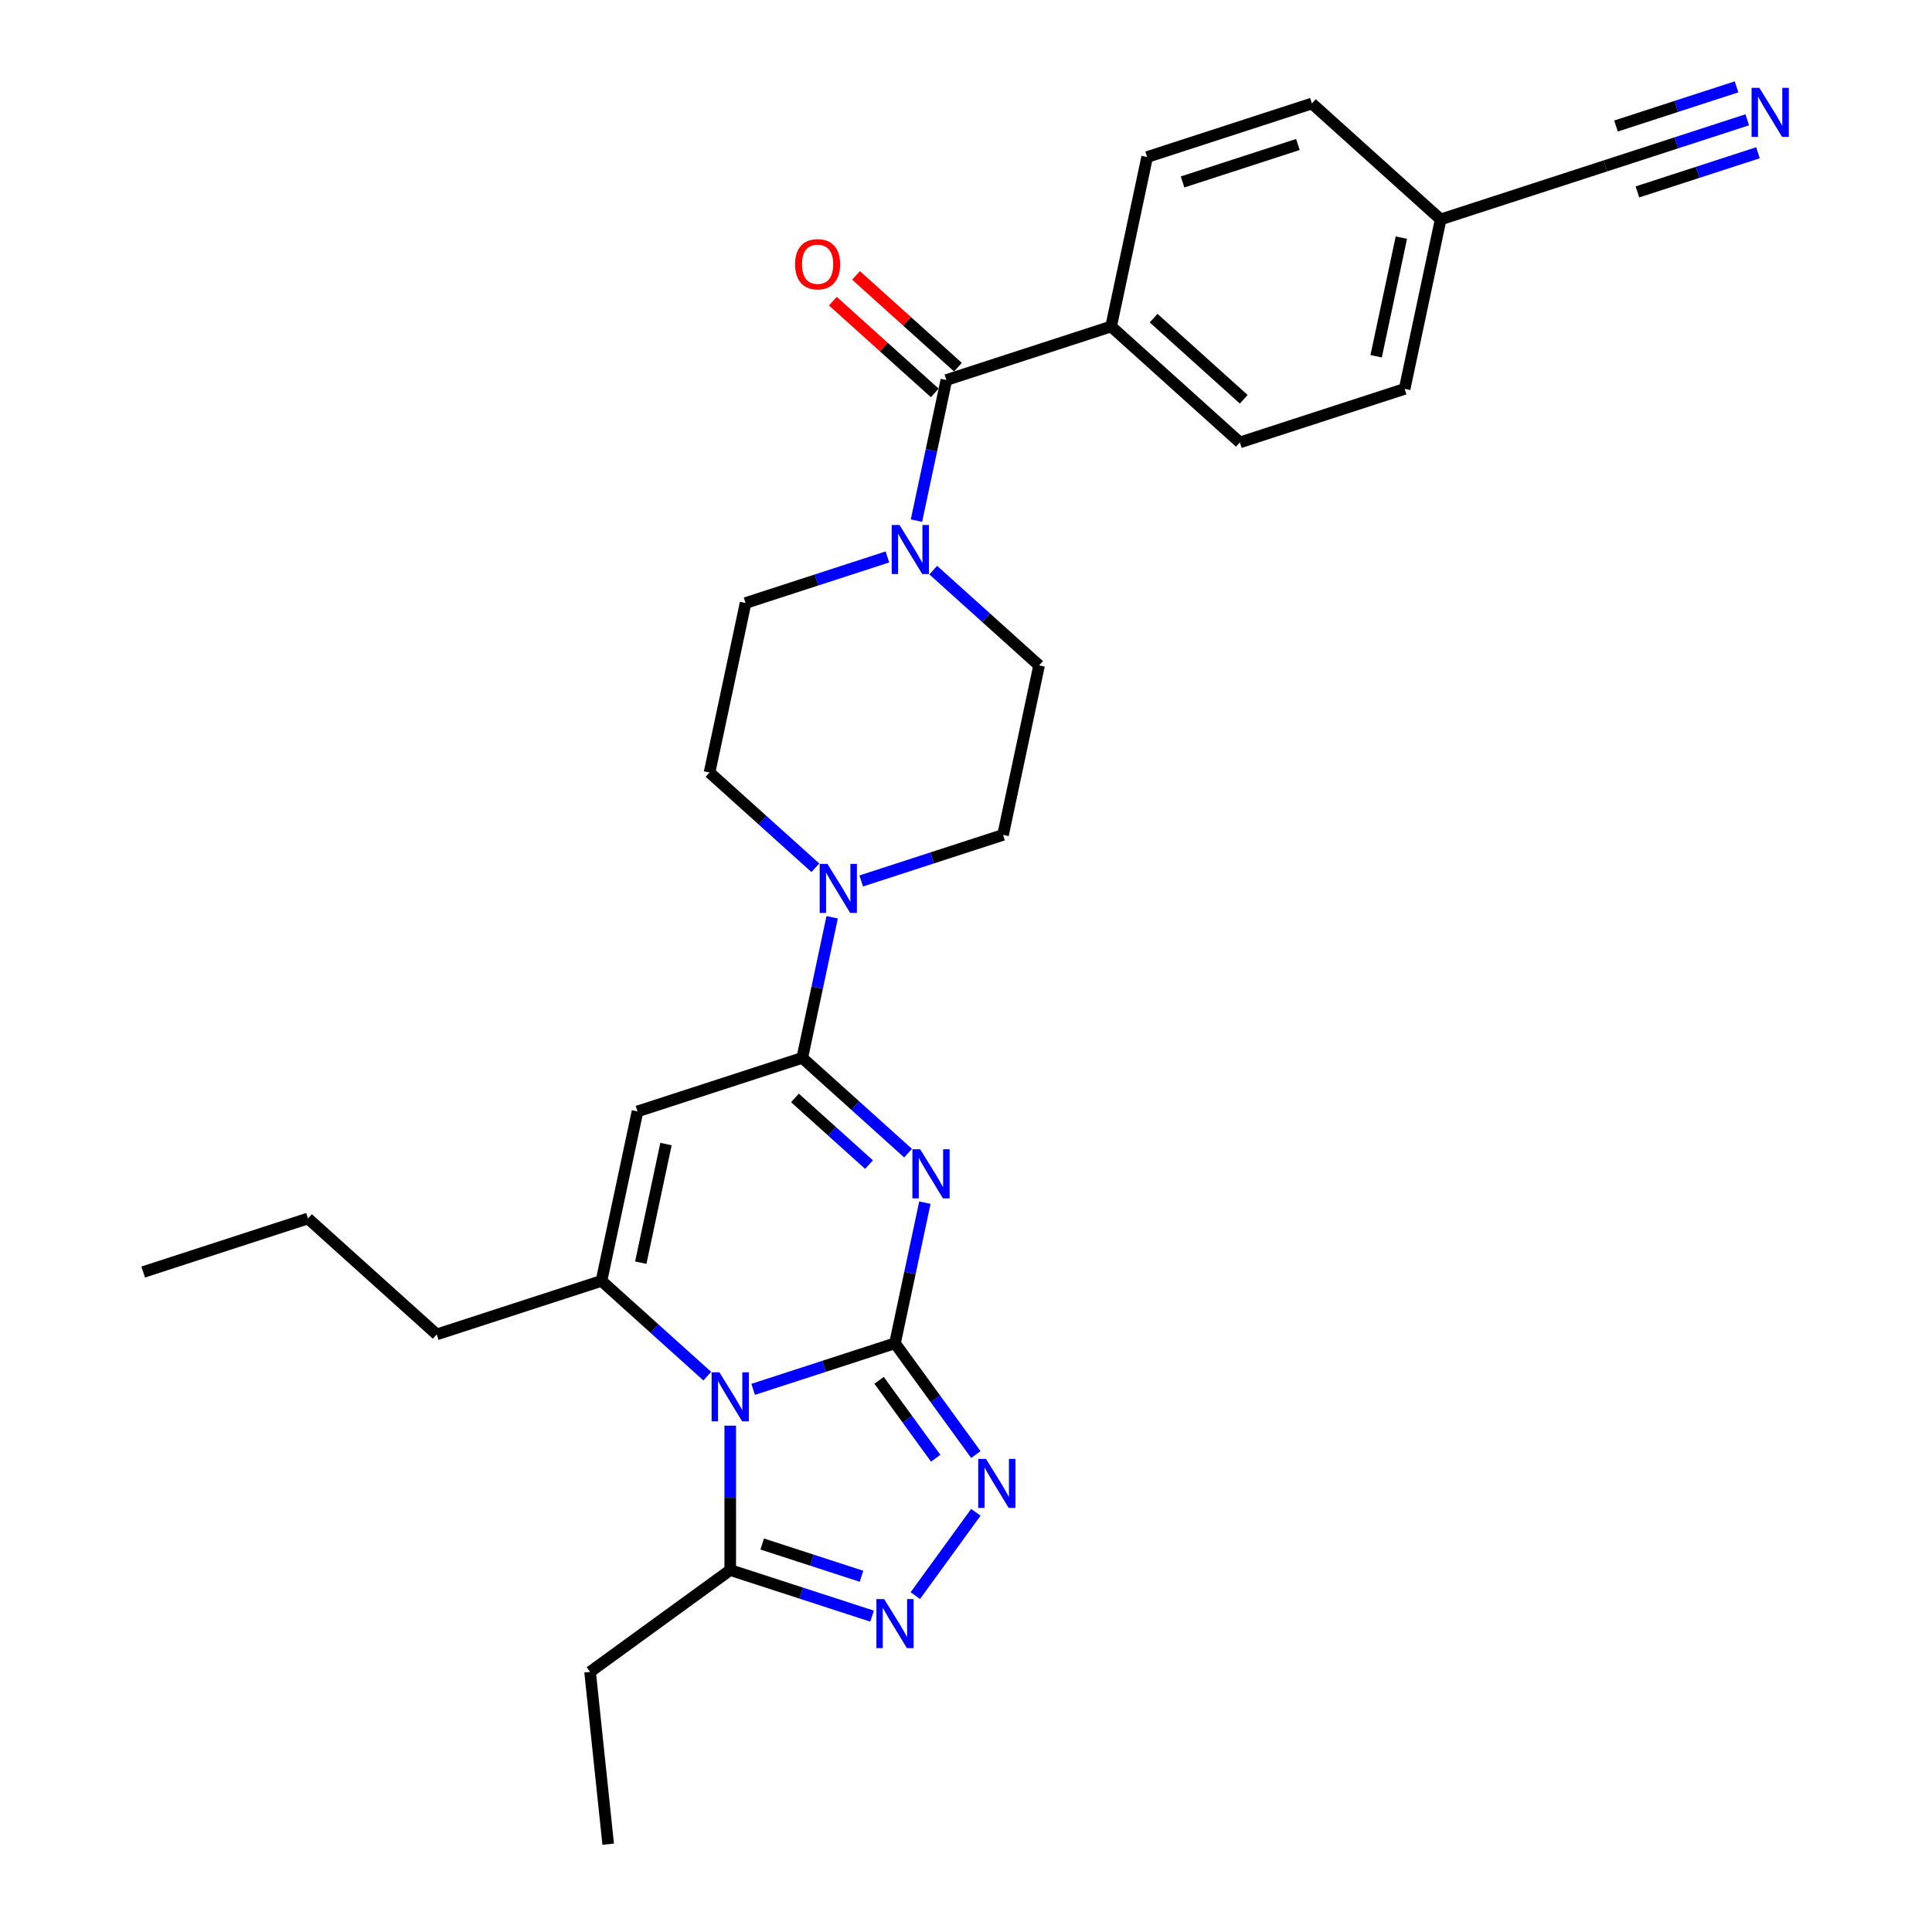 <?xml version='1.0' encoding='iso-8859-1'?>
<svg version='1.1' baseProfile='full'
              xmlns='http://www.w3.org/2000/svg'
                      xmlns:rdkit='http://www.rdkit.org/xml'
                      xmlns:xlink='http://www.w3.org/1999/xlink'
                  xml:space='preserve'
width='1000px' height='1000px' viewBox='0 0 1000 1000'>
<!-- END OF HEADER -->
<rect style='opacity:1.0;fill:#FFFFFF;stroke:none' width='1000' height='1000' x='0' y='0'> </rect>
<path class='bond-0' d='M 463.25,695.273 L 426.545,707.199' style='fill:none;fill-rule:evenodd;stroke:#000000;stroke-width:6px;stroke-linecap:butt;stroke-linejoin:miter;stroke-opacity:1' />
<path class='bond-0' d='M 426.545,707.199 L 389.839,719.125' style='fill:none;fill-rule:evenodd;stroke:#0000FF;stroke-width:6px;stroke-linecap:butt;stroke-linejoin:miter;stroke-opacity:1' />
<path class='bond-1' d='M 463.25,695.273 L 470.985,658.886' style='fill:none;fill-rule:evenodd;stroke:#000000;stroke-width:6px;stroke-linecap:butt;stroke-linejoin:miter;stroke-opacity:1' />
<path class='bond-1' d='M 470.985,658.886 L 478.719,622.499' style='fill:none;fill-rule:evenodd;stroke:#0000FF;stroke-width:6px;stroke-linecap:butt;stroke-linejoin:miter;stroke-opacity:1' />
<path class='bond-5' d='M 463.25,695.273 L 484.178,724.076' style='fill:none;fill-rule:evenodd;stroke:#000000;stroke-width:6px;stroke-linecap:butt;stroke-linejoin:miter;stroke-opacity:1' />
<path class='bond-5' d='M 484.178,724.076 L 505.105,752.88' style='fill:none;fill-rule:evenodd;stroke:#0000FF;stroke-width:6px;stroke-linecap:butt;stroke-linejoin:miter;stroke-opacity:1' />
<path class='bond-5' d='M 455.019,714.455 L 469.668,734.618' style='fill:none;fill-rule:evenodd;stroke:#000000;stroke-width:6px;stroke-linecap:butt;stroke-linejoin:miter;stroke-opacity:1' />
<path class='bond-5' d='M 469.668,734.618 L 484.317,754.78' style='fill:none;fill-rule:evenodd;stroke:#0000FF;stroke-width:6px;stroke-linecap:butt;stroke-linejoin:miter;stroke-opacity:1' />
<path class='bond-3' d='M 366.094,712.293 L 338.71,687.637' style='fill:none;fill-rule:evenodd;stroke:#0000FF;stroke-width:6px;stroke-linecap:butt;stroke-linejoin:miter;stroke-opacity:1' />
<path class='bond-3' d='M 338.71,687.637 L 311.327,662.98' style='fill:none;fill-rule:evenodd;stroke:#000000;stroke-width:6px;stroke-linecap:butt;stroke-linejoin:miter;stroke-opacity:1' />
<path class='bond-7' d='M 377.967,737.922 L 377.967,775.289' style='fill:none;fill-rule:evenodd;stroke:#0000FF;stroke-width:6px;stroke-linecap:butt;stroke-linejoin:miter;stroke-opacity:1' />
<path class='bond-7' d='M 377.967,775.289 L 377.967,812.656' style='fill:none;fill-rule:evenodd;stroke:#000000;stroke-width:6px;stroke-linecap:butt;stroke-linejoin:miter;stroke-opacity:1' />
<path class='bond-2' d='M 470.022,596.869 L 442.638,572.213' style='fill:none;fill-rule:evenodd;stroke:#0000FF;stroke-width:6px;stroke-linecap:butt;stroke-linejoin:miter;stroke-opacity:1' />
<path class='bond-2' d='M 442.638,572.213 L 415.255,547.557' style='fill:none;fill-rule:evenodd;stroke:#000000;stroke-width:6px;stroke-linecap:butt;stroke-linejoin:miter;stroke-opacity:1' />
<path class='bond-2' d='M 449.806,602.8 L 430.638,585.541' style='fill:none;fill-rule:evenodd;stroke:#0000FF;stroke-width:6px;stroke-linecap:butt;stroke-linejoin:miter;stroke-opacity:1' />
<path class='bond-2' d='M 430.638,585.541 L 411.469,568.282' style='fill:none;fill-rule:evenodd;stroke:#000000;stroke-width:6px;stroke-linecap:butt;stroke-linejoin:miter;stroke-opacity:1' />
<path class='bond-4' d='M 415.255,547.557 L 329.971,575.267' style='fill:none;fill-rule:evenodd;stroke:#000000;stroke-width:6px;stroke-linecap:butt;stroke-linejoin:miter;stroke-opacity:1' />
<path class='bond-8' d='M 415.255,547.557 L 422.989,511.17' style='fill:none;fill-rule:evenodd;stroke:#000000;stroke-width:6px;stroke-linecap:butt;stroke-linejoin:miter;stroke-opacity:1' />
<path class='bond-8' d='M 422.989,511.17 L 430.723,474.783' style='fill:none;fill-rule:evenodd;stroke:#0000FF;stroke-width:6px;stroke-linecap:butt;stroke-linejoin:miter;stroke-opacity:1' />
<path class='bond-22' d='M 311.327,662.98 L 226.043,690.691' style='fill:none;fill-rule:evenodd;stroke:#000000;stroke-width:6px;stroke-linecap:butt;stroke-linejoin:miter;stroke-opacity:1' />
<path class='bond-30' d='M 311.327,662.98 L 329.971,575.267' style='fill:none;fill-rule:evenodd;stroke:#000000;stroke-width:6px;stroke-linecap:butt;stroke-linejoin:miter;stroke-opacity:1' />
<path class='bond-30' d='M 331.666,653.552 L 344.717,592.153' style='fill:none;fill-rule:evenodd;stroke:#000000;stroke-width:6px;stroke-linecap:butt;stroke-linejoin:miter;stroke-opacity:1' />
<path class='bond-6' d='M 505.105,782.759 L 473.769,825.888' style='fill:none;fill-rule:evenodd;stroke:#0000FF;stroke-width:6px;stroke-linecap:butt;stroke-linejoin:miter;stroke-opacity:1' />
<path class='bond-29' d='M 451.378,836.508 L 414.672,824.582' style='fill:none;fill-rule:evenodd;stroke:#0000FF;stroke-width:6px;stroke-linecap:butt;stroke-linejoin:miter;stroke-opacity:1' />
<path class='bond-29' d='M 414.672,824.582 L 377.967,812.656' style='fill:none;fill-rule:evenodd;stroke:#000000;stroke-width:6px;stroke-linecap:butt;stroke-linejoin:miter;stroke-opacity:1' />
<path class='bond-29' d='M 445.908,815.874 L 420.214,807.525' style='fill:none;fill-rule:evenodd;stroke:#0000FF;stroke-width:6px;stroke-linecap:butt;stroke-linejoin:miter;stroke-opacity:1' />
<path class='bond-29' d='M 420.214,807.525 L 394.52,799.177' style='fill:none;fill-rule:evenodd;stroke:#000000;stroke-width:6px;stroke-linecap:butt;stroke-linejoin:miter;stroke-opacity:1' />
<path class='bond-25' d='M 377.967,812.656 L 305.42,865.364' style='fill:none;fill-rule:evenodd;stroke:#000000;stroke-width:6px;stroke-linecap:butt;stroke-linejoin:miter;stroke-opacity:1' />
<path class='bond-14' d='M 445.771,455.986 L 482.477,444.06' style='fill:none;fill-rule:evenodd;stroke:#0000FF;stroke-width:6px;stroke-linecap:butt;stroke-linejoin:miter;stroke-opacity:1' />
<path class='bond-14' d='M 482.477,444.06 L 519.182,432.133' style='fill:none;fill-rule:evenodd;stroke:#000000;stroke-width:6px;stroke-linecap:butt;stroke-linejoin:miter;stroke-opacity:1' />
<path class='bond-15' d='M 422.026,449.153 L 394.642,424.497' style='fill:none;fill-rule:evenodd;stroke:#0000FF;stroke-width:6px;stroke-linecap:butt;stroke-linejoin:miter;stroke-opacity:1' />
<path class='bond-15' d='M 394.642,424.497 L 367.259,399.841' style='fill:none;fill-rule:evenodd;stroke:#000000;stroke-width:6px;stroke-linecap:butt;stroke-linejoin:miter;stroke-opacity:1' />
<path class='bond-9' d='M 489.831,196.704 L 482.096,233.091' style='fill:none;fill-rule:evenodd;stroke:#000000;stroke-width:6px;stroke-linecap:butt;stroke-linejoin:miter;stroke-opacity:1' />
<path class='bond-9' d='M 482.096,233.091 L 474.362,269.478' style='fill:none;fill-rule:evenodd;stroke:#0000FF;stroke-width:6px;stroke-linecap:butt;stroke-linejoin:miter;stroke-opacity:1' />
<path class='bond-13' d='M 489.831,196.704 L 575.114,168.994' style='fill:none;fill-rule:evenodd;stroke:#000000;stroke-width:6px;stroke-linecap:butt;stroke-linejoin:miter;stroke-opacity:1' />
<path class='bond-18' d='M 495.831,190.04 L 469.461,166.296' style='fill:none;fill-rule:evenodd;stroke:#000000;stroke-width:6px;stroke-linecap:butt;stroke-linejoin:miter;stroke-opacity:1' />
<path class='bond-18' d='M 469.461,166.296 L 443.09,142.552' style='fill:none;fill-rule:evenodd;stroke:#FF0000;stroke-width:6px;stroke-linecap:butt;stroke-linejoin:miter;stroke-opacity:1' />
<path class='bond-18' d='M 483.83,203.368 L 457.46,179.624' style='fill:none;fill-rule:evenodd;stroke:#000000;stroke-width:6px;stroke-linecap:butt;stroke-linejoin:miter;stroke-opacity:1' />
<path class='bond-18' d='M 457.46,179.624 L 431.09,155.88' style='fill:none;fill-rule:evenodd;stroke:#FF0000;stroke-width:6px;stroke-linecap:butt;stroke-linejoin:miter;stroke-opacity:1' />
<path class='bond-10' d='M 459.314,288.275 L 422.608,300.201' style='fill:none;fill-rule:evenodd;stroke:#0000FF;stroke-width:6px;stroke-linecap:butt;stroke-linejoin:miter;stroke-opacity:1' />
<path class='bond-10' d='M 422.608,300.201 L 385.903,312.128' style='fill:none;fill-rule:evenodd;stroke:#000000;stroke-width:6px;stroke-linecap:butt;stroke-linejoin:miter;stroke-opacity:1' />
<path class='bond-31' d='M 483.059,295.107 L 510.443,319.764' style='fill:none;fill-rule:evenodd;stroke:#0000FF;stroke-width:6px;stroke-linecap:butt;stroke-linejoin:miter;stroke-opacity:1' />
<path class='bond-31' d='M 510.443,319.764 L 537.826,344.42' style='fill:none;fill-rule:evenodd;stroke:#000000;stroke-width:6px;stroke-linecap:butt;stroke-linejoin:miter;stroke-opacity:1' />
<path class='bond-11' d='M 904.377,62.01 L 867.671,73.936' style='fill:none;fill-rule:evenodd;stroke:#0000FF;stroke-width:6px;stroke-linecap:butt;stroke-linejoin:miter;stroke-opacity:1' />
<path class='bond-11' d='M 867.671,73.936 L 830.966,85.863' style='fill:none;fill-rule:evenodd;stroke:#000000;stroke-width:6px;stroke-linecap:butt;stroke-linejoin:miter;stroke-opacity:1' />
<path class='bond-11' d='M 898.835,44.953 L 867.635,55.09' style='fill:none;fill-rule:evenodd;stroke:#0000FF;stroke-width:6px;stroke-linecap:butt;stroke-linejoin:miter;stroke-opacity:1' />
<path class='bond-11' d='M 867.635,55.09 L 836.436,65.228' style='fill:none;fill-rule:evenodd;stroke:#000000;stroke-width:6px;stroke-linecap:butt;stroke-linejoin:miter;stroke-opacity:1' />
<path class='bond-11' d='M 909.919,79.067 L 878.719,89.204' style='fill:none;fill-rule:evenodd;stroke:#0000FF;stroke-width:6px;stroke-linecap:butt;stroke-linejoin:miter;stroke-opacity:1' />
<path class='bond-11' d='M 878.719,89.204 L 847.52,99.341' style='fill:none;fill-rule:evenodd;stroke:#000000;stroke-width:6px;stroke-linecap:butt;stroke-linejoin:miter;stroke-opacity:1' />
<path class='bond-12' d='M 830.966,85.863 L 745.682,113.573' style='fill:none;fill-rule:evenodd;stroke:#000000;stroke-width:6px;stroke-linecap:butt;stroke-linejoin:miter;stroke-opacity:1' />
<path class='bond-19' d='M 575.114,168.994 L 641.754,228.997' style='fill:none;fill-rule:evenodd;stroke:#000000;stroke-width:6px;stroke-linecap:butt;stroke-linejoin:miter;stroke-opacity:1' />
<path class='bond-19' d='M 597.111,164.666 L 643.759,206.668' style='fill:none;fill-rule:evenodd;stroke:#000000;stroke-width:6px;stroke-linecap:butt;stroke-linejoin:miter;stroke-opacity:1' />
<path class='bond-20' d='M 575.114,168.994 L 593.758,81.281' style='fill:none;fill-rule:evenodd;stroke:#000000;stroke-width:6px;stroke-linecap:butt;stroke-linejoin:miter;stroke-opacity:1' />
<path class='bond-16' d='M 519.182,432.133 L 537.826,344.42' style='fill:none;fill-rule:evenodd;stroke:#000000;stroke-width:6px;stroke-linecap:butt;stroke-linejoin:miter;stroke-opacity:1' />
<path class='bond-17' d='M 367.259,399.841 L 385.903,312.128' style='fill:none;fill-rule:evenodd;stroke:#000000;stroke-width:6px;stroke-linecap:butt;stroke-linejoin:miter;stroke-opacity:1' />
<path class='bond-23' d='M 641.754,228.997 L 727.038,201.286' style='fill:none;fill-rule:evenodd;stroke:#000000;stroke-width:6px;stroke-linecap:butt;stroke-linejoin:miter;stroke-opacity:1' />
<path class='bond-24' d='M 593.758,81.281 L 679.042,53.57' style='fill:none;fill-rule:evenodd;stroke:#000000;stroke-width:6px;stroke-linecap:butt;stroke-linejoin:miter;stroke-opacity:1' />
<path class='bond-24' d='M 612.093,94.181 L 671.792,74.784' style='fill:none;fill-rule:evenodd;stroke:#000000;stroke-width:6px;stroke-linecap:butt;stroke-linejoin:miter;stroke-opacity:1' />
<path class='bond-21' d='M 745.682,113.573 L 679.042,53.57' style='fill:none;fill-rule:evenodd;stroke:#000000;stroke-width:6px;stroke-linecap:butt;stroke-linejoin:miter;stroke-opacity:1' />
<path class='bond-32' d='M 745.682,113.573 L 727.038,201.286' style='fill:none;fill-rule:evenodd;stroke:#000000;stroke-width:6px;stroke-linecap:butt;stroke-linejoin:miter;stroke-opacity:1' />
<path class='bond-32' d='M 725.343,123.001 L 712.292,184.4' style='fill:none;fill-rule:evenodd;stroke:#000000;stroke-width:6px;stroke-linecap:butt;stroke-linejoin:miter;stroke-opacity:1' />
<path class='bond-26' d='M 226.043,690.691 L 159.403,630.688' style='fill:none;fill-rule:evenodd;stroke:#000000;stroke-width:6px;stroke-linecap:butt;stroke-linejoin:miter;stroke-opacity:1' />
<path class='bond-27' d='M 305.42,865.364 L 314.793,954.545' style='fill:none;fill-rule:evenodd;stroke:#000000;stroke-width:6px;stroke-linecap:butt;stroke-linejoin:miter;stroke-opacity:1' />
<path class='bond-28' d='M 159.403,630.688 L 74.119,658.398' style='fill:none;fill-rule:evenodd;stroke:#000000;stroke-width:6px;stroke-linecap:butt;stroke-linejoin:miter;stroke-opacity:1' />
<path  class='atom-1' d='M 372.353 710.285
L 380.675 723.736
Q 381.5 725.063, 382.827 727.467
Q 384.154 729.87, 384.226 730.013
L 384.226 710.285
L 387.598 710.285
L 387.598 735.681
L 384.118 735.681
L 375.187 720.974
Q 374.147 719.253, 373.035 717.28
Q 371.959 715.307, 371.636 714.697
L 371.636 735.681
L 368.336 735.681
L 368.336 710.285
L 372.353 710.285
' fill='#0000FF'/>
<path  class='atom-2' d='M 476.281 594.862
L 484.603 608.313
Q 485.428 609.64, 486.755 612.043
Q 488.082 614.446, 488.154 614.59
L 488.154 594.862
L 491.525 594.862
L 491.525 620.257
L 488.046 620.257
L 479.115 605.551
Q 478.074 603.829, 476.962 601.856
Q 475.886 599.883, 475.564 599.274
L 475.564 620.257
L 472.264 620.257
L 472.264 594.862
L 476.281 594.862
' fill='#0000FF'/>
<path  class='atom-6' d='M 510.345 755.122
L 518.667 768.573
Q 519.492 769.9, 520.819 772.303
Q 522.146 774.706, 522.218 774.85
L 522.218 755.122
L 525.59 755.122
L 525.59 780.517
L 522.11 780.517
L 513.179 765.811
Q 512.139 764.089, 511.027 762.116
Q 509.951 760.143, 509.628 759.534
L 509.628 780.517
L 506.328 780.517
L 506.328 755.122
L 510.345 755.122
' fill='#0000FF'/>
<path  class='atom-7' d='M 457.637 827.668
L 465.959 841.119
Q 466.784 842.446, 468.111 844.85
Q 469.438 847.253, 469.51 847.396
L 469.51 827.668
L 472.881 827.668
L 472.881 853.064
L 469.402 853.064
L 460.471 838.357
Q 459.43 836.636, 458.318 834.663
Q 457.242 832.69, 456.92 832.08
L 456.92 853.064
L 453.62 853.064
L 453.62 827.668
L 457.637 827.668
' fill='#0000FF'/>
<path  class='atom-9' d='M 428.285 447.146
L 436.607 460.597
Q 437.432 461.924, 438.759 464.327
Q 440.086 466.73, 440.158 466.874
L 440.158 447.146
L 443.53 447.146
L 443.53 472.541
L 440.05 472.541
L 431.119 457.835
Q 430.079 456.113, 428.967 454.14
Q 427.891 452.168, 427.568 451.558
L 427.568 472.541
L 424.268 472.541
L 424.268 447.146
L 428.285 447.146
' fill='#0000FF'/>
<path  class='atom-11' d='M 465.573 271.72
L 473.895 285.171
Q 474.72 286.498, 476.047 288.901
Q 477.374 291.304, 477.446 291.448
L 477.446 271.72
L 480.818 271.72
L 480.818 297.115
L 477.338 297.115
L 468.407 282.409
Q 467.367 280.687, 466.255 278.714
Q 465.179 276.741, 464.856 276.132
L 464.856 297.115
L 461.556 297.115
L 461.556 271.72
L 465.573 271.72
' fill='#0000FF'/>
<path  class='atom-12' d='M 910.636 45.455
L 918.958 58.906
Q 919.783 60.233, 921.11 62.636
Q 922.437 65.039, 922.509 65.183
L 922.509 45.455
L 925.881 45.455
L 925.881 70.85
L 922.401 70.85
L 913.47 56.144
Q 912.43 54.422, 911.318 52.449
Q 910.242 50.476, 909.919 49.866
L 909.919 70.85
L 906.619 70.85
L 906.619 45.455
L 910.636 45.455
' fill='#0000FF'/>
<path  class='atom-19' d='M 411.533 136.773
Q 411.533 130.675, 414.546 127.268
Q 417.559 123.86, 423.191 123.86
Q 428.822 123.86, 431.835 127.268
Q 434.848 130.675, 434.848 136.773
Q 434.848 142.943, 431.799 146.458
Q 428.751 149.937, 423.191 149.937
Q 417.595 149.937, 414.546 146.458
Q 411.533 142.978, 411.533 136.773
M 423.191 147.068
Q 427.065 147.068, 429.145 144.485
Q 431.261 141.867, 431.261 136.773
Q 431.261 131.787, 429.145 129.276
Q 427.065 126.73, 423.191 126.73
Q 419.317 126.73, 417.201 129.241
Q 415.12 131.751, 415.12 136.773
Q 415.12 141.902, 417.201 144.485
Q 419.317 147.068, 423.191 147.068
' fill='#FF0000'/>
</svg>
